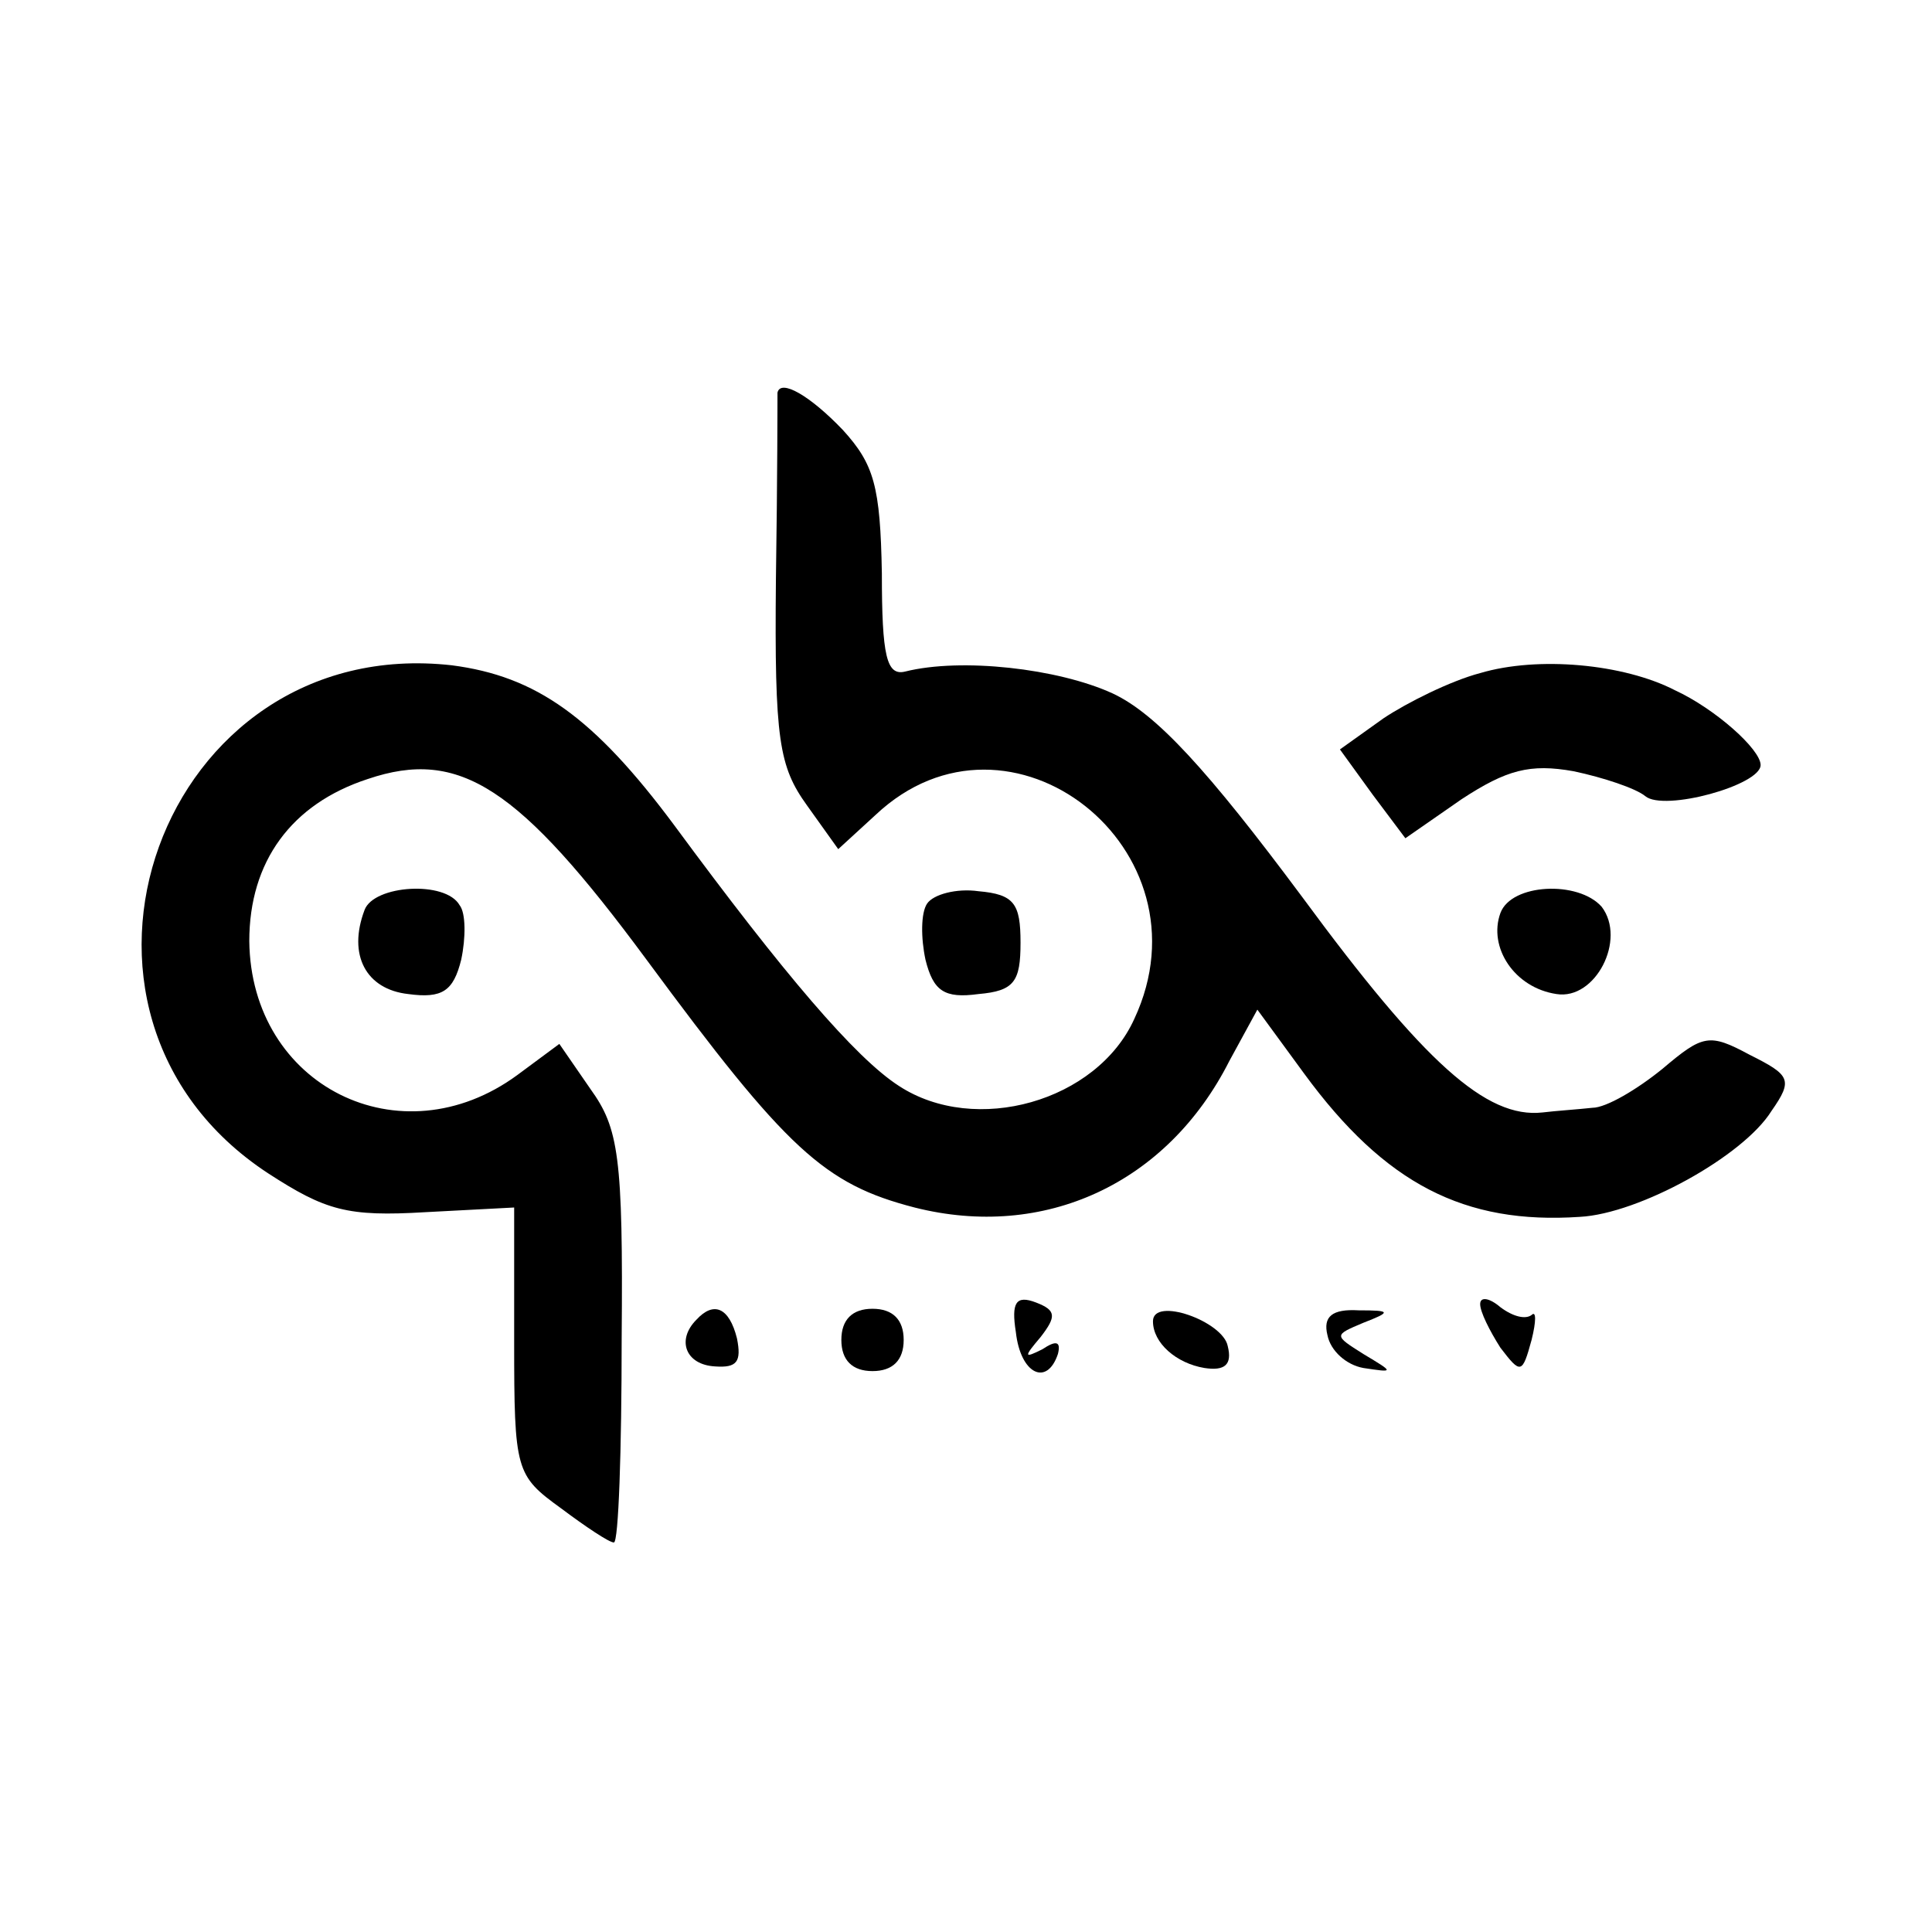 <?xml version="1.0" standalone="no"?>
<!DOCTYPE svg PUBLIC "-//W3C//DTD SVG 20010904//EN"
 "http://www.w3.org/TR/2001/REC-SVG-20010904/DTD/svg10.dtd">
<svg version="1.0" xmlns="http://www.w3.org/2000/svg"
 width="124pt" height="124pt" viewBox="0 0 124 124"
 preserveAspectRatio="xMidYMid meet">
<g transform="translate(0,124) scale(0.1,-0.1)"
fill="#000000" stroke="none">
<path d="M499 988 c0 -2 0 -55 -1 -120 -1 -103 2 -120 20 -145 l20 -28 24 22
c86 81 217 -22 166 -131 -24 -53 -102 -75 -151 -43 -28 18 -74 72 -144 167
-52 70 -89 96 -143 103 -187 21 -275 -223 -118 -326 37 -24 51 -28 101 -25
l57 3 0 -86 c0 -83 1 -86 30 -107 16 -12 31 -22 34 -22 3 0 5 59 5 131 1 117
-2 135 -20 160 l-20 29 -27 -20 c-75 -55 -171 -7 -172 86 0 51 27 88 76 104
59 20 97 -5 179 -116 90 -122 114 -144 172 -159 83 -21 162 15 202 94 l18 33
30 -41 c52 -71 103 -97 177 -92 38 2 105 39 123 68 14 20 12 23 -14 36 -26 14
-30 13 -56 -9 -16 -13 -36 -25 -45 -25 -9 -1 -24 -2 -32 -3 -36 -4 -76 32
-154 138 -61 82 -94 118 -122 131 -35 16 -97 23 -133 14 -12 -3 -15 10 -15 63
-1 56 -5 70 -25 92 -21 22 -40 33 -42 24z"/>
<path d="M950 808 c-19 -5 -47 -19 -62 -29 l-28 -20 21 -29 21 -28 36 25 c29
19 44 23 72 18 19 -4 40 -11 46 -16 12 -10 74 7 74 20 0 10 -29 36 -55 48 -33
17 -88 22 -125 11z"/>
<path d="M234 656 c-11 -29 1 -51 28 -54 22 -3 29 2 34 22 3 14 3 30 -1 35 -9
16 -55 13 -61 -3z"/>
<path d="M595 660 c-4 -6 -4 -22 -1 -36 5 -20 12 -25 34 -22 23 2 27 8 27 33
0 25 -4 31 -27 33 -14 2 -29 -2 -33 -8z"/>
<path d="M963 654 c-8 -22 9 -48 36 -52 25 -4 45 35 29 56 -15 17 -58 15 -65
-4z"/>
<path d="M652 385 c3 -27 20 -35 27 -14 2 8 -1 9 -10 3 -12 -6 -12 -5 -1 8 10
13 10 17 -3 22 -13 5 -16 0 -13 -19z"/>
<path d="M950 403 c0 -5 6 -17 13 -28 13 -17 14 -17 20 5 3 12 3 19 0 16 -4
-3 -12 -1 -20 5 -7 6 -13 7 -13 2z"/>
<path d="M447 393 c-13 -13 -7 -29 12 -30 14 -1 17 3 14 18 -5 20 -15 24 -26
12z"/>
<path d="M540 380 c0 -13 7 -20 20 -20 13 0 20 7 20 20 0 13 -7 20 -20 20 -13
0 -20 -7 -20 -20z"/>
<path d="M740 392 c0 -14 15 -27 33 -30 13 -2 18 2 15 14 -3 16 -48 32 -48 16z"/>
<path d="M852 383 c2 -10 12 -19 23 -21 20 -3 20 -3 0 9 -19 12 -19 12 0 20
18 7 18 8 -3 8 -17 1 -23 -4 -20 -16z"/>
</g>
</svg>
